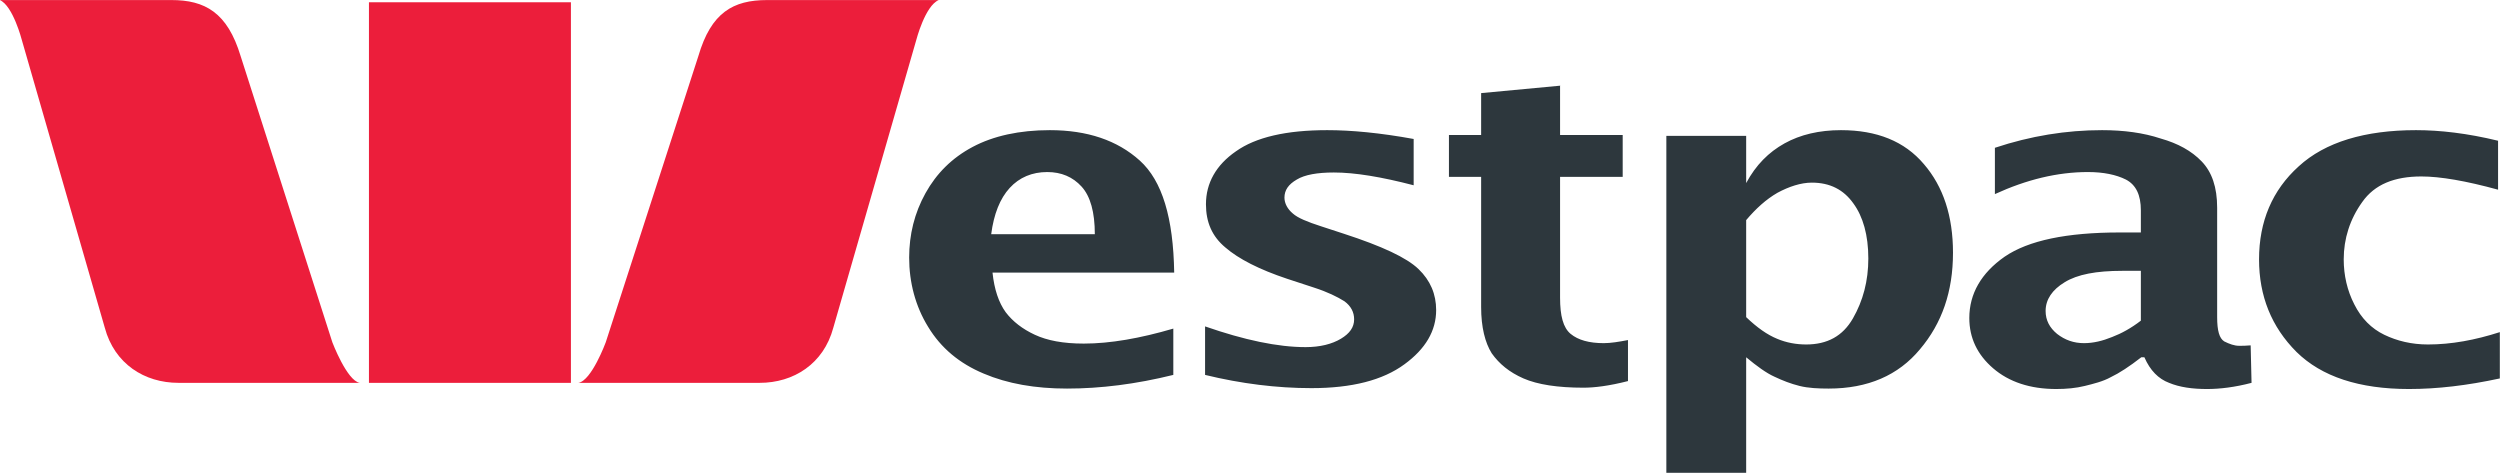 <?xml version="1.0" encoding="utf-8"?>
<!-- Generator: Adobe Illustrator 24.1.2, SVG Export Plug-In . SVG Version: 6.00 Build 0)  -->
<svg version="1.1" id="Layer_1" xmlns="http://www.w3.org/2000/svg" xmlns:xlink="http://www.w3.org/1999/xlink" x="0px" y="0px"
	 viewBox="0 0 566.9 107.6" style="enable-background:new 0 0 566.9 107.6;" xml:space="preserve">
<style type="text/css">
	.st0{fill:#EC1E3B;}
	.st1{fill:#2D373D;}
</style>
<g id="layer1_1_" transform="translate(-298.938,-517.987)">
	<path id="path2448_2_" class="st0" d="M298.9,518c3,1.3,5,9.1,5,9.1l18.8,65.2c2.2,8.2,9,12.5,16.7,12.5h41.1
		c-2.9-0.5-6.2-9.2-6.2-9.2l-20.8-64.9c-3-9.9-8.1-12.7-15.7-12.7H298.9z M472.9,518c-7.7,0-12.7,2.8-15.6,12.7l-21,64.9
		c0,0-3.2,8.7-6.2,9.2h41.1c7.7,0,14.5-4.3,16.7-12.5l18.8-65.2c0,0,2-7.8,5.1-9.1H472.9z M382.6,518.5v86.3h45.8v-86.3H382.6z"/>
	<path id="path2454_2_" class="st1" d="M652.9,537.4l-18.1,1.7v9.5h-7.3v9.5h7.3v29.5c0,4.6,0.9,8.1,2.4,10.5c1.7,2.4,4,4.3,7.2,5.7
		c3.2,1.4,7.8,2.1,13.6,2.1c2.5,0,5.8-0.4,10.1-1.5v-9.3c-2.1,0.4-3.9,0.7-5.5,0.7c-3.3,0-5.8-0.7-7.5-2.1c-1.7-1.4-2.4-4.1-2.4-8.2
		v-27.4h14.2v-9.5h-14.2V537.4z M537,547.5c-6.9,0-12.8,1.3-17.5,3.8c-4.7,2.5-8.2,6-10.7,10.5c-2.5,4.5-3.7,9.4-3.7,14.6
		c0,5.6,1.4,11,4.3,15.7c2.9,4.8,7.1,8.3,12.6,10.6c5.4,2.3,11.7,3.4,18.9,3.4c7.6,0,15.6-1,24.1-3.1v-10.5
		c-7.5,2.2-14.3,3.4-20.3,3.4c-4.7,0-8.3-0.7-11.1-2c-2.8-1.3-5-3-6.6-5.1c-1.6-2.2-2.6-5.2-3-9h41.2c-0.2-12.4-2.7-20.8-7.8-25.4
		C552.3,549.8,545.5,547.5,537,547.5z M599.9,547.5c-9.3,0-16.2,1.6-20.7,4.8c-4.5,3.1-6.8,7.2-6.8,12c0,4.1,1.4,7.3,4.4,9.8
		c3,2.6,7.7,5,14,7.1l6.1,2c3.1,1,5.3,2.1,6.9,3.1c1.5,1.1,2.2,2.5,2.2,4.1c0,1.8-1,3.2-3,4.4c-2,1.2-4.7,1.9-8,1.9
		c-6.3,0-13.9-1.6-22.8-4.7V603c8.2,2,16.3,3,24.1,3c9.2,0,16.2-1.8,21.1-5.4c4.8-3.5,7.2-7.6,7.2-12.3c0-3.6-1.3-6.7-4-9.3
		c-2.7-2.6-8.3-5.2-16.9-8l-5.2-1.7c-3.1-1-5.3-1.9-6.4-2.9c-1.2-1-1.9-2.3-1.9-3.6c0-1.7,0.9-3,2.8-4.1c1.8-1.1,4.7-1.6,8.4-1.6
		c4.8,0,10.8,1,18.1,2.9v-10.5C611.8,548.1,605.3,547.5,599.9,547.5z M716.4,547.5c-4.9,0-9.2,1-12.8,3c-3.6,2-6.5,4.9-8.7,9v-10.7
		h-18.1v76.4h18.1v-26.2c2.4,2,4.6,3.6,6.4,4.4c1.9,0.9,3.7,1.6,5.7,2.1c2,0.5,4.3,0.6,6.6,0.6c8.9,0,15.8-3,20.7-8.9
		c5-5.9,7.5-13.1,7.5-21.9c0-8.3-2.2-15-6.6-20.1C730.8,550,724.5,547.5,716.4,547.5z M775.6,547.5c-8.1,0-16.2,1.3-24.3,4v10.5
		c7.2-3.3,14.2-5,21.1-5c3.5,0,6.4,0.6,8.6,1.7c2.3,1.2,3.4,3.5,3.4,7v5h-4.8c-12,0-20.7,1.8-26.1,5.5c-5.3,3.7-8,8.4-8,13.9
		c0,4.5,1.8,8.3,5.4,11.4c3.6,3.1,8.4,4.7,14.3,4.7c2.3,0,4.5-0.2,6.5-0.7c2-0.5,4.1-1,5.9-2c1.9-0.9,4.2-2.4,6.9-4.5h0.7
		c1.3,3,3.2,4.9,5.6,5.8c2.4,1,5.3,1.4,8.6,1.4c2.9,0,6.3-0.4,10.1-1.4l-0.2-8.5c-1,0.1-1.9,0.1-2.6,0.1c-1.1,0-2.2-0.4-3.4-1
		c-1.1-0.7-1.6-2.4-1.6-5.5v-24.8c0-4.7-1.2-8.1-3.5-10.5c-2.3-2.4-5.4-4.1-9.3-5.2C785,548.1,780.5,547.5,775.6,547.5z
		 M846.8,547.5c-11.6,0-20.6,2.7-26.6,8.2c-6,5.4-9,12.5-9,21.1c0,8.3,2.8,15.3,8.5,21c5.7,5.6,14.2,8.4,25.5,8.4
		c6.4,0,13.2-0.8,20.6-2.4v-10.5c-5.6,1.8-11,2.8-16.3,2.8c-3.7,0-7-0.8-9.9-2.2c-2.9-1.4-5.2-3.7-6.8-6.9
		c-1.6-3.1-2.4-6.6-2.4-10.2c0-4.7,1.4-9.1,4.2-13c2.8-4,7.3-5.8,13.4-5.8c4.3,0,10.1,1,17.4,3v-11.1
		C858.4,548.2,852.2,547.5,846.8,547.5z M536.4,557c3.2,0,5.8,1.1,7.8,3.3c2,2.2,3,5.8,3,10.8h-23.5c0.6-4.6,2-8.1,4.2-10.5
		C530.1,558.2,533,557,536.4,557z M709.8,559.4c4.1,0,7.2,1.6,9.4,4.7c2.2,3,3.4,7.2,3.4,12.5c0,5.1-1.2,9.6-3.5,13.6
		c-2.3,4-5.8,5.9-10.6,5.9c-2.2,0-4.5-0.4-6.6-1.3c-2.2-0.9-4.5-2.5-7-4.9v-22c2.2-2.6,4.5-4.7,7.1-6.2
		C704.6,560.3,707.3,559.4,709.8,559.4z M780.2,579.4h4.2v11.3c-2.2,1.7-4.4,2.9-6.5,3.7c-2.2,0.9-4.3,1.4-6.4,1.4
		c-2.3,0-4.3-0.7-6.1-2.1c-1.7-1.4-2.6-3.1-2.6-5.2c0-2.6,1.5-4.8,4.3-6.5C770,580.2,774.3,579.4,780.2,579.4z"/>
</g>
</svg>
